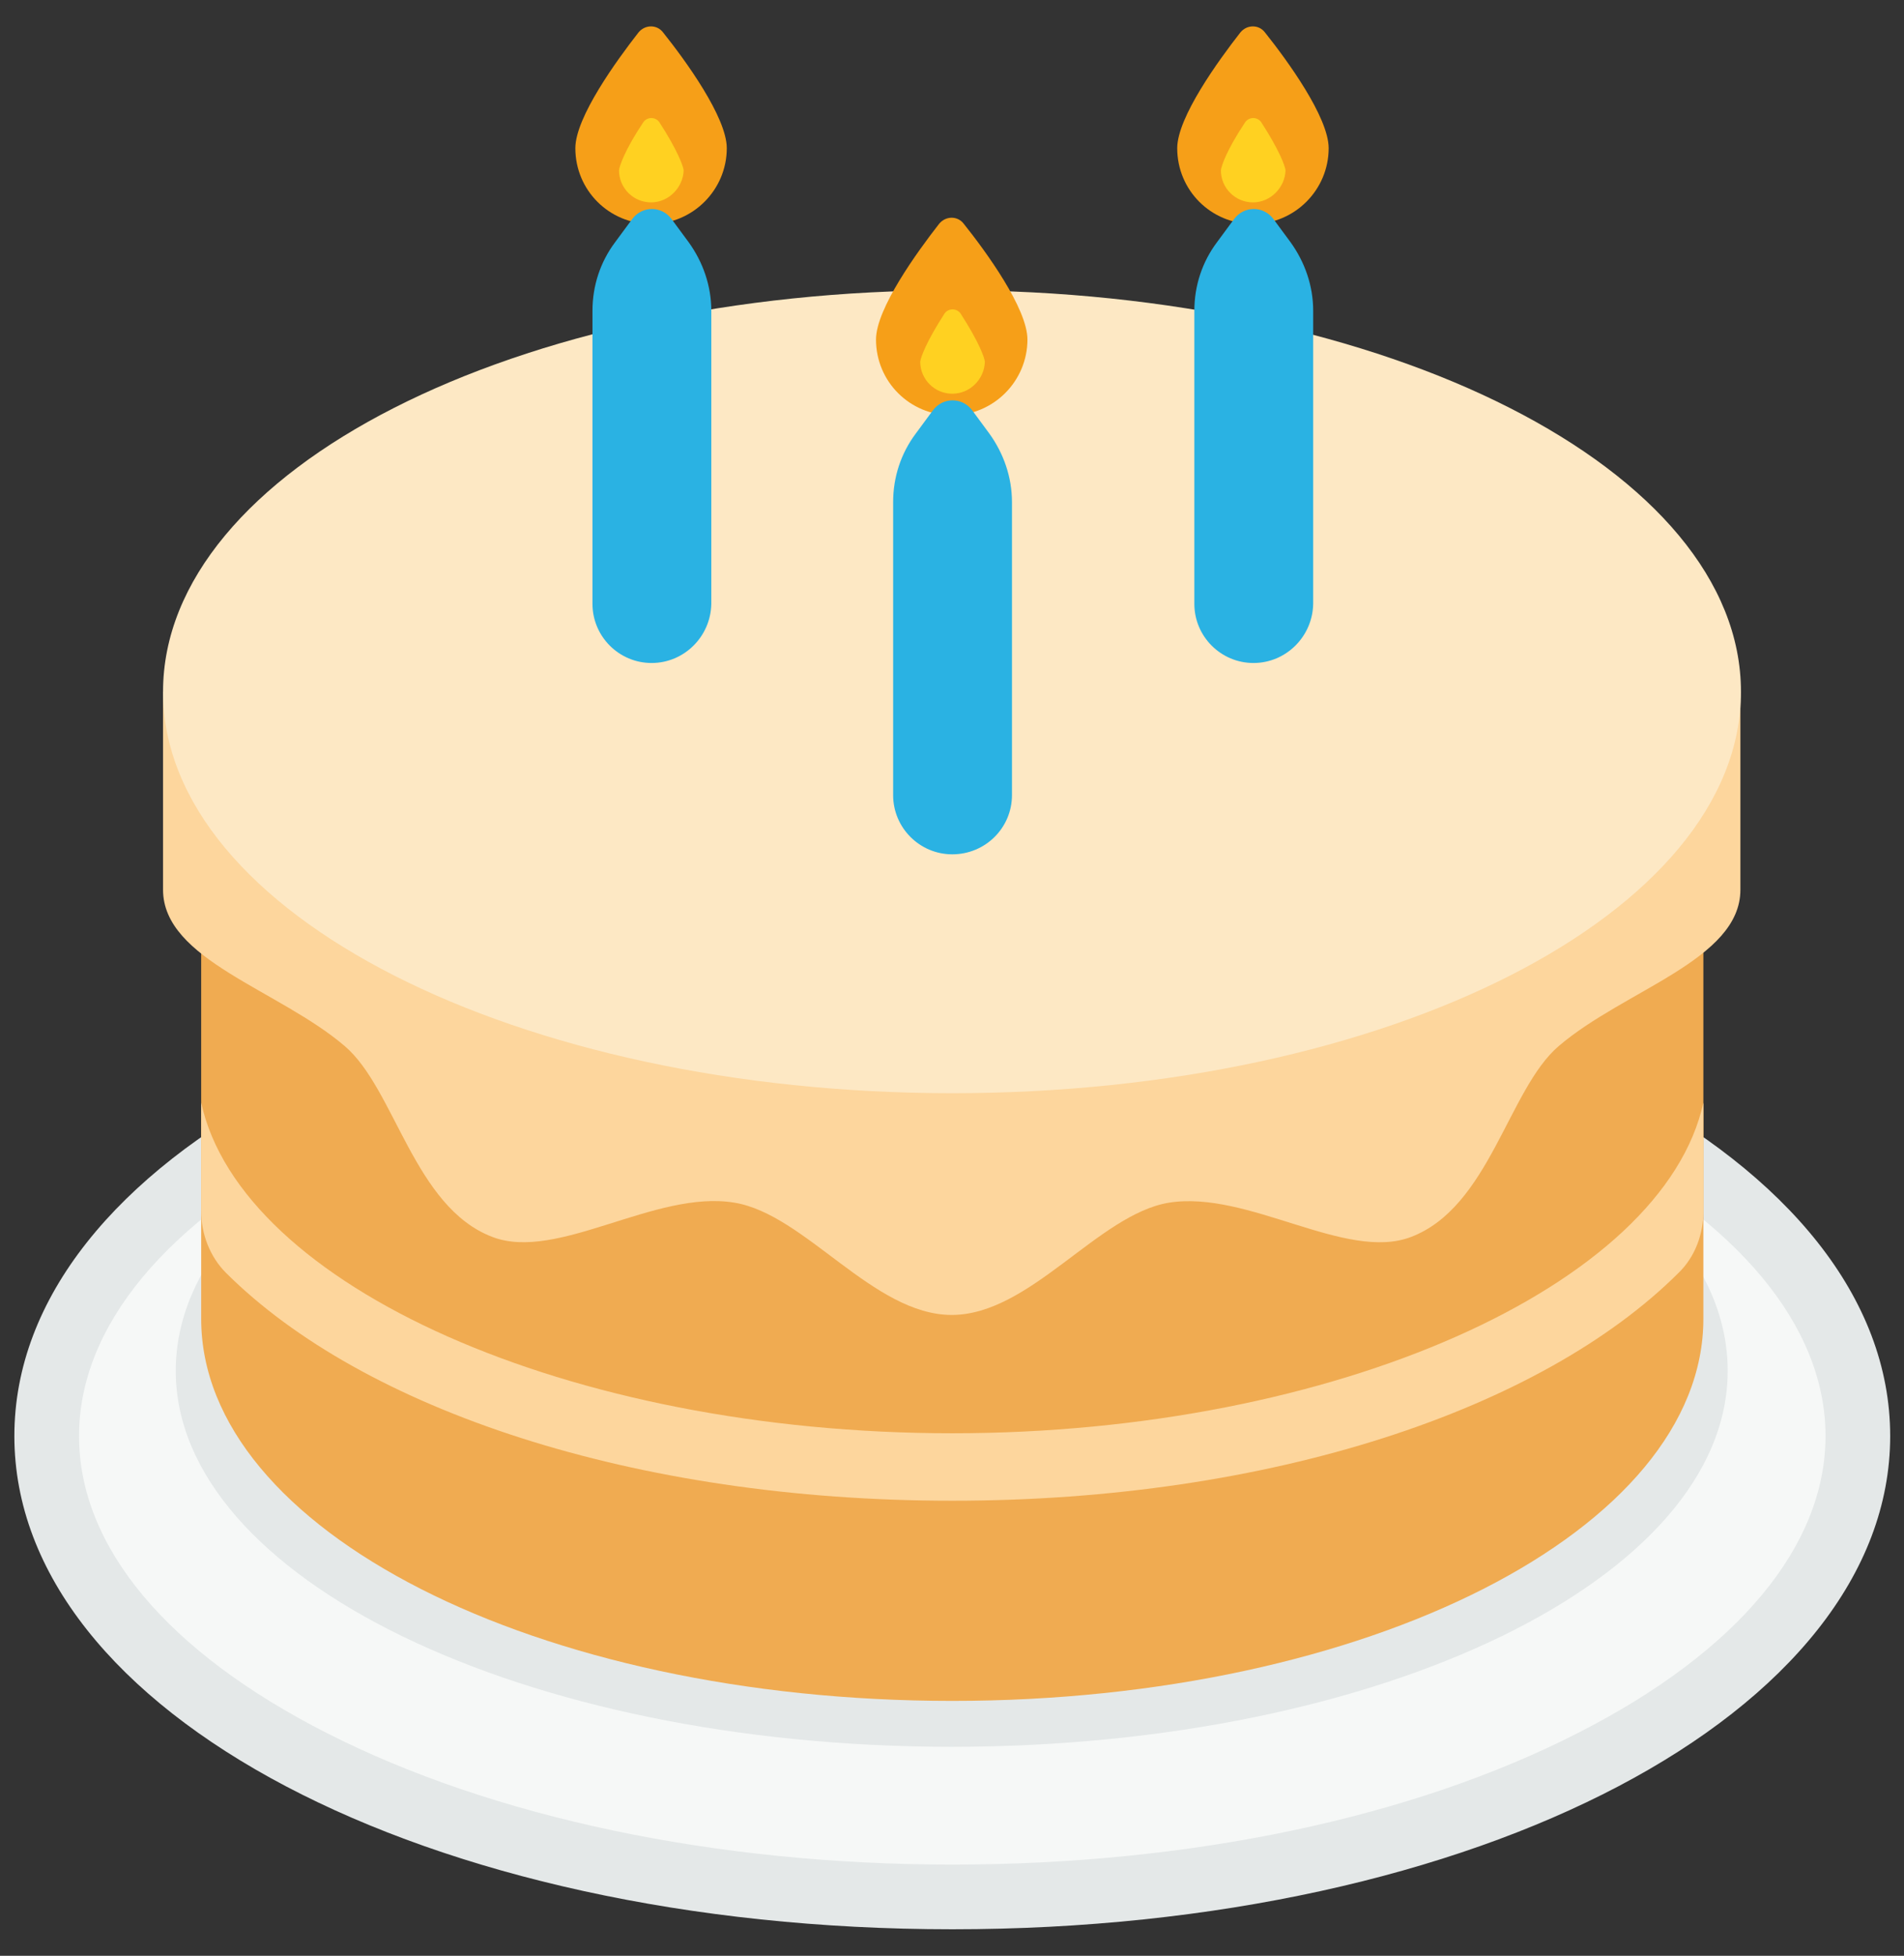 <svg xmlns="http://www.w3.org/2000/svg" xmlns:xlink="http://www.w3.org/1999/xlink" id="Livello_1" x="0px" y="0px" viewBox="0 0 34.45 35.37" style="enable-background:new 0 0 34.45 35.37;" xml:space="preserve"><rect x="0" y="0" width="34.45" height="35.37" fill="#333333" stroke="none"/><style type="text/css">	.st0{fill:#F6F8F7;}	.st1{fill:#E4E8E8;}	.st2{fill:#F0AB51;}	.st3{fill:#FDD69D;}	.st4{fill:#FDE8C4;}	.st5{fill:#F69F18;}	.st6{fill:#FFD121;}	.st7{fill:#2AB2E3;}</style><g>	<g>		<path class="st0" d="M33.61,25.97c0,4.6-7.34,8.33-16.39,8.33S0.84,30.57,0.84,25.97s7.34-8.33,16.39-8.33   S33.61,21.37,33.61,25.97"></path>		<path class="st1" d="M17.23,18.22c-4.29,0-8.31,0.84-11.32,2.38c-2.89,1.47-4.48,3.38-4.48,5.37c0,2,1.59,3.9,4.48,5.37   c3.01,1.53,7.04,2.38,11.32,2.38s8.31-0.84,11.32-2.38c2.89-1.47,4.48-3.38,4.48-5.37c0-1.99-1.59-3.9-4.48-5.37   C25.53,19.06,21.51,18.22,17.23,18.22 M17.23,34.89c-9.52,0-16.97-3.92-16.97-8.92c0-5,7.45-8.92,16.97-8.92   s16.97,3.92,16.97,8.92C34.2,30.97,26.74,34.89,17.23,34.89"></path>		<path class="st1" d="M31.26,24.79c0,3.76-6.28,6.8-14.04,6.8s-14.04-3.05-14.04-6.8s6.28-6.8,14.04-6.8S31.26,21.03,31.26,24.79"></path>		<path class="st2" d="M3.64,15.25v8.6c0,3.82,6.08,6.91,13.59,6.91c7.51,0,13.59-3.1,13.59-6.91v-8.6H3.64z"></path>		<path class="st3" d="M2.95,12.51v3.58c0,1.27,2.1,1.81,3.29,2.83c0.91,0.78,1.25,2.91,2.67,3.45c1.18,0.45,2.95-0.86,4.38-0.62   c1.28,0.21,2.51,2.03,3.93,2.03s2.65-1.82,3.93-2.03c1.43-0.23,3.2,1.07,4.38,0.62c1.42-0.54,1.76-2.67,2.67-3.45   c1.19-1.02,3.29-1.56,3.29-2.83v-3.58H2.95z"></path>		<path class="st4" d="M31.5,12.51c0,4.01-6.39,7.26-14.27,7.26S2.95,16.52,2.95,12.51s6.39-7.26,14.27-7.26S31.5,8.5,31.5,12.51"></path>		<path class="st3" d="M3.64,21.9c0,0.42,0.16,0.83,0.45,1.12c2.48,2.47,7.38,4.12,13.14,4.12c5.76,0,10.66-1.65,13.14-4.12   c0.3-0.29,0.45-0.7,0.45-1.12v-1.96c-0.72,3.3-6.65,5.98-13.59,5.98c-6.94,0-12.87-2.67-13.59-5.98V21.9z"></path>		<path class="st5" d="M13.15,2.68c0,0.75-0.61,1.37-1.37,1.37c-0.76,0-1.37-0.61-1.37-1.37c0-0.56,0.75-1.59,1.14-2.09   c0.12-0.15,0.34-0.15,0.45,0C12.4,1.09,13.15,2.12,13.15,2.68"></path>		<path class="st6" d="M11.78,3.66c-0.32,0-0.58-0.26-0.58-0.58C11.21,3,11.3,2.72,11.64,2.21c0.07-0.1,0.22-0.1,0.29,0   c0.33,0.51,0.43,0.79,0.44,0.87C12.36,3.39,12.1,3.66,11.78,3.66"></path>		<path class="st7" d="M11.79,11.99L11.79,11.99c-0.59,0-1.07-0.48-1.07-1.07v-5.3c0-0.45,0.14-0.88,0.41-1.24l0.31-0.42   c0.18-0.24,0.53-0.24,0.71,0l0.31,0.42c0.26,0.36,0.41,0.79,0.41,1.24v5.3C12.86,11.51,12.38,11.99,11.79,11.99"></path>		<path class="st5" d="M24.04,2.68c0,0.75-0.61,1.37-1.37,1.37c-0.76,0-1.37-0.61-1.37-1.37c0-0.56,0.75-1.59,1.14-2.09   c0.12-0.15,0.34-0.15,0.45,0C23.29,1.09,24.04,2.12,24.04,2.68"></path>		<path class="st6" d="M22.67,3.66c-0.32,0-0.58-0.26-0.58-0.58C22.1,3,22.19,2.72,22.53,2.21c0.07-0.1,0.22-0.1,0.29,0   c0.33,0.51,0.43,0.79,0.44,0.87C23.25,3.39,22.99,3.66,22.67,3.66"></path>		<path class="st7" d="M22.68,11.99L22.68,11.99c-0.59,0-1.07-0.48-1.07-1.07v-5.3c0-0.45,0.14-0.88,0.41-1.24l0.31-0.42   c0.18-0.24,0.53-0.24,0.71,0l0.31,0.42c0.26,0.36,0.41,0.79,0.41,1.24v5.3C23.75,11.51,23.27,11.99,22.68,11.99"></path>		<path class="st5" d="M18.59,6.14c0,0.75-0.61,1.37-1.37,1.37c-0.76,0-1.37-0.61-1.37-1.37c0-0.56,0.75-1.59,1.14-2.09   c0.12-0.15,0.34-0.15,0.45,0C17.84,4.55,18.59,5.58,18.59,6.14"></path>		<path class="st6" d="M17.23,7.12c-0.32,0-0.58-0.26-0.58-0.58c0.01-0.08,0.11-0.36,0.44-0.87c0.07-0.1,0.22-0.1,0.29,0   c0.33,0.51,0.43,0.79,0.44,0.87C17.81,6.86,17.55,7.12,17.23,7.12"></path>		<path class="st7" d="M17.23,15.45L17.23,15.45c-0.59,0-1.07-0.48-1.07-1.07v-5.3c0-0.45,0.14-0.88,0.41-1.24l0.31-0.42   c0.18-0.24,0.53-0.24,0.71,0l0.31,0.42c0.26,0.36,0.41,0.79,0.41,1.24v5.3C18.31,14.97,17.83,15.45,17.23,15.45"></path>	</g></g></svg>